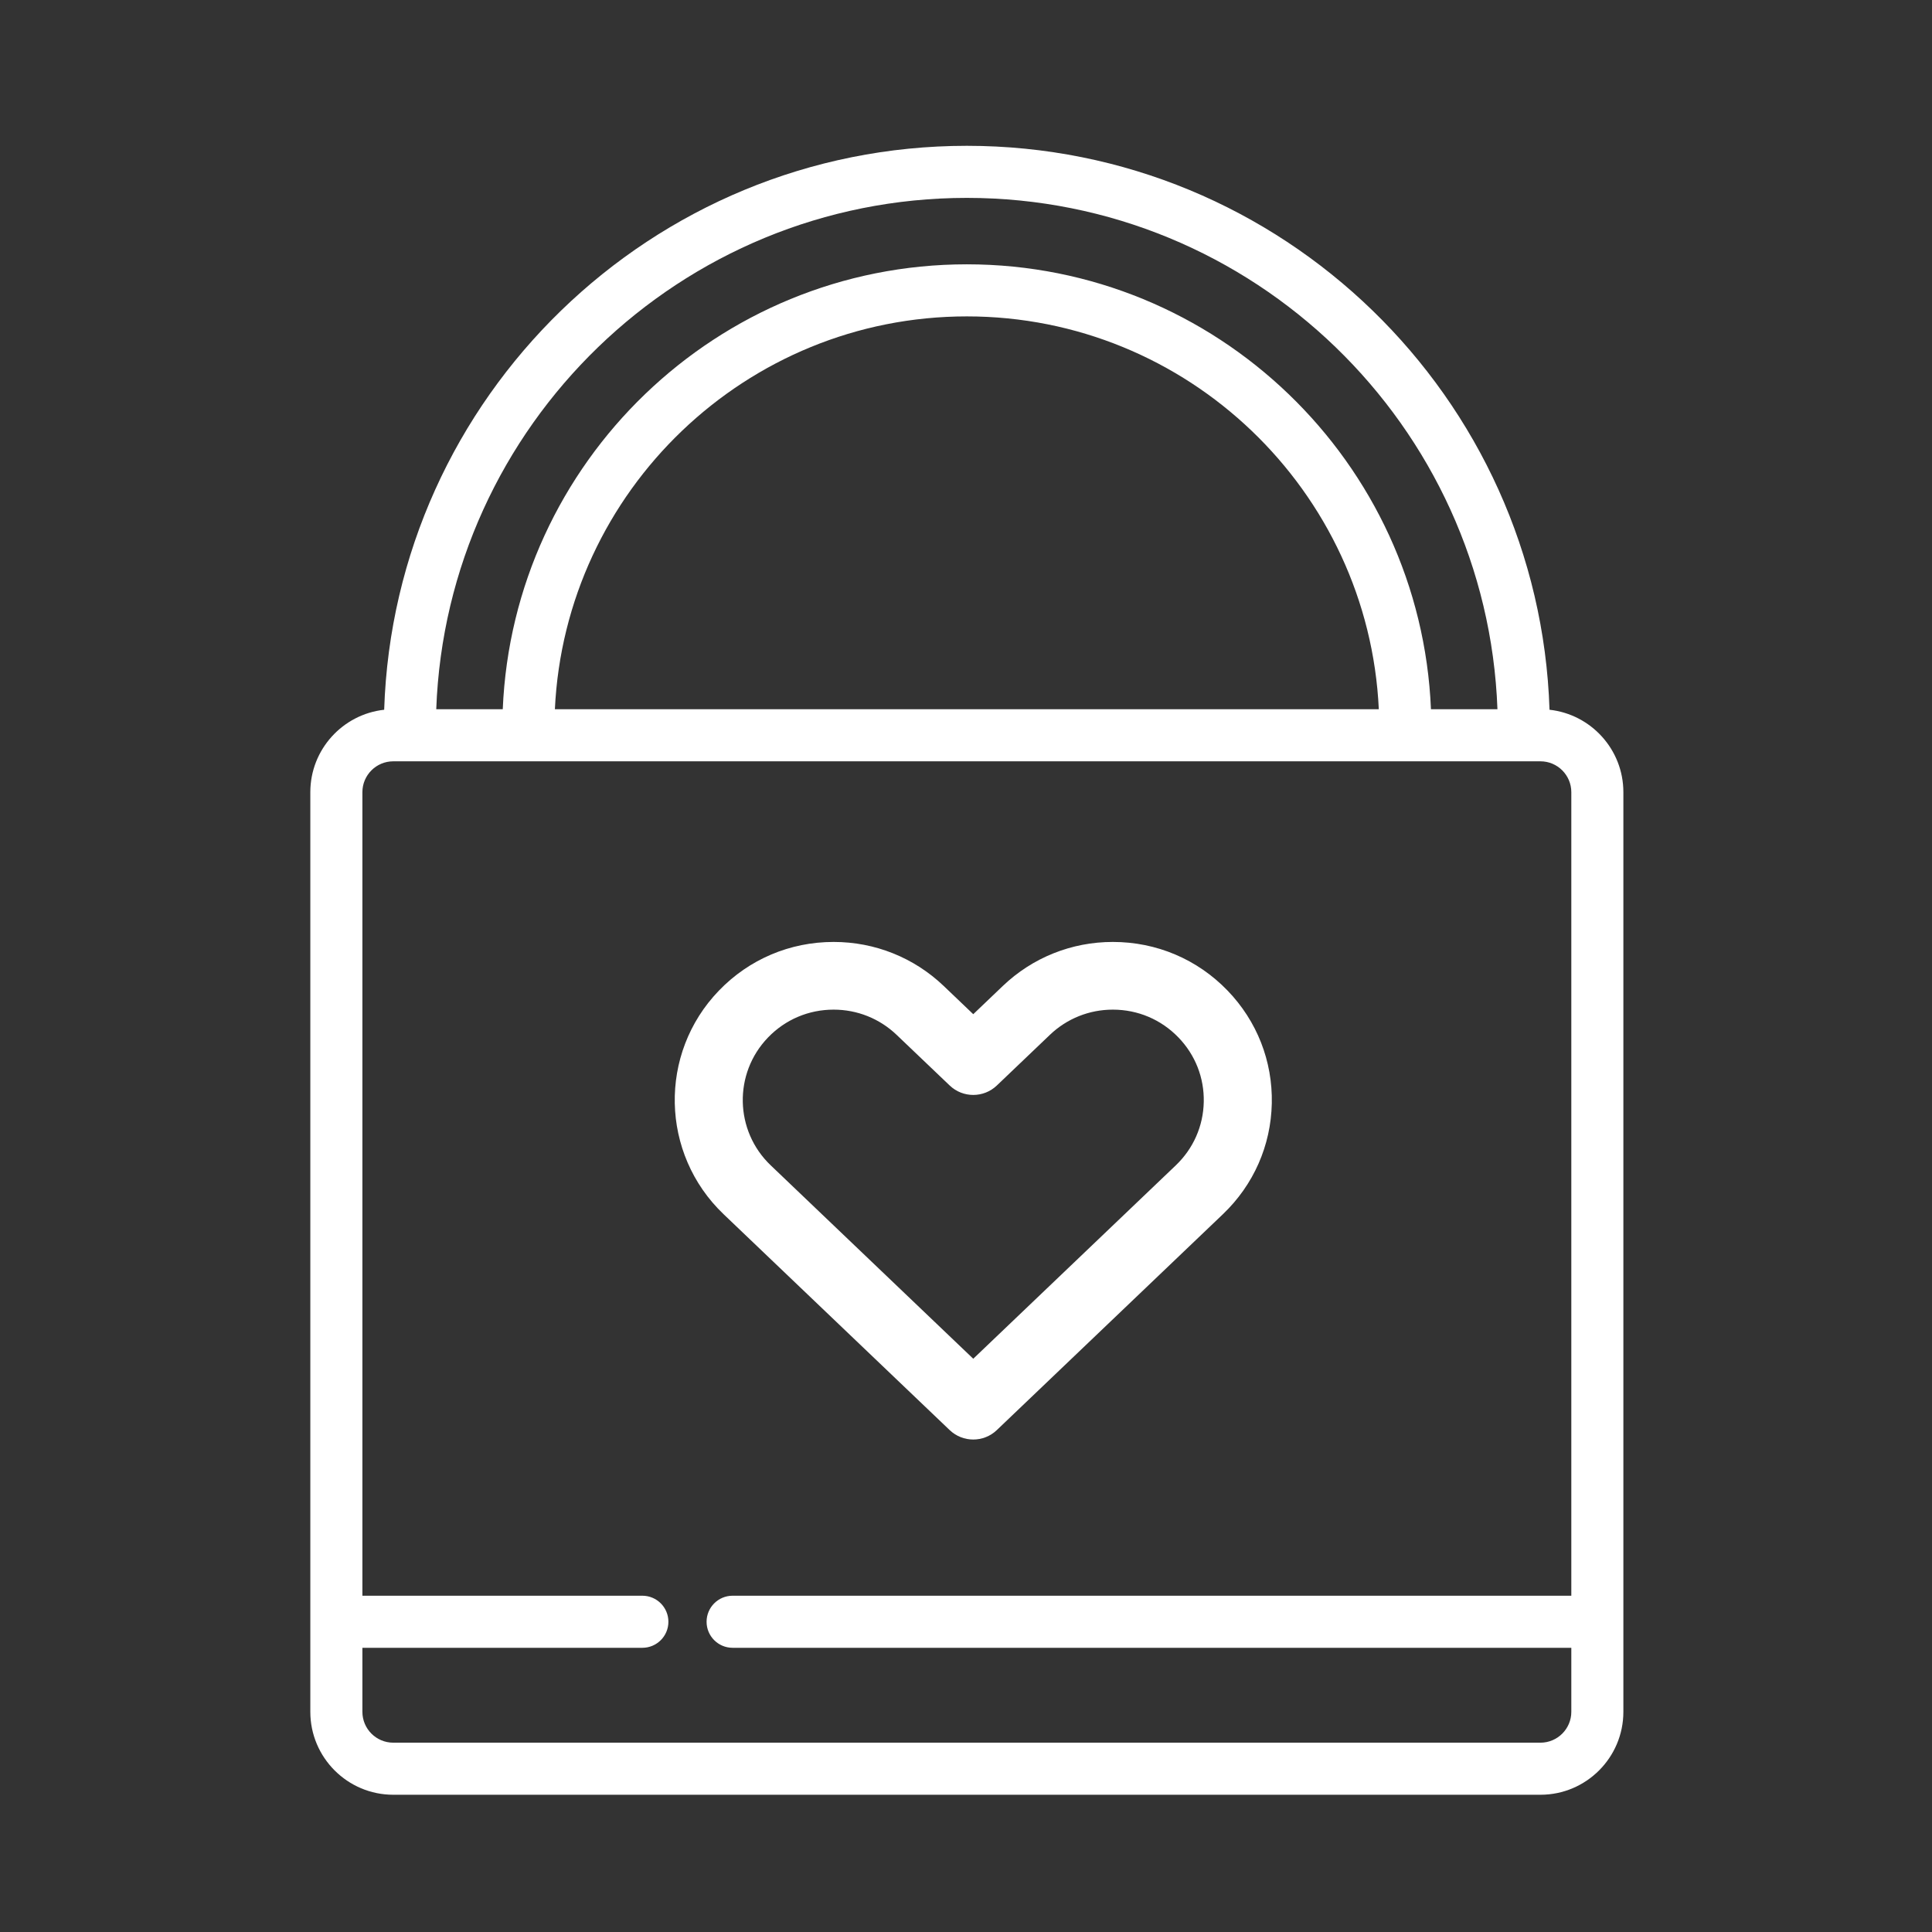 <?xml version="1.0" encoding="UTF-8"?>
<svg width="106px" height="106px" viewBox="0 0 106 106" version="1.1" xmlns="http://www.w3.org/2000/svg" xmlns:xlink="http://www.w3.org/1999/xlink">
    <rect x="0" y="0" width="106" height="106" fill="#333333" stroke="none"/>
    <!-- Generator: Sketch 56.3 (81716) - https://sketch.com -->
    <title> </title>
    <desc>Created with Sketch.</desc>
    <g id="-" stroke="none" stroke-width="1" fill="none" fill-rule="evenodd">
        <g id="padlock" transform="translate(17, 8)" fill="#FFFFFF" fill-rule="nonzero">
            <path d="M44.056,43.68 C41.794,43.68 39.65,44.538 38.018,46.097 L36.398,47.644 L34.778,46.097 C33.146,44.538 31.001,43.68 28.739,43.68 C26.341,43.68 24.105,44.628 22.445,46.349 C19.115,49.8 19.229,55.303 22.698,58.616 L35.105,70.463 C35.467,70.808 35.932,70.98 36.398,70.98 C36.864,70.98 37.33,70.808 37.691,70.462 L50.097,58.616 C51.778,57.011 52.73,54.851 52.778,52.535 C52.826,50.217 51.964,48.021 50.351,46.349 C48.69,44.628 46.455,43.68 44.056,43.68 Z M47.512,55.936 L36.398,66.548 L25.285,55.936 C23.3,54.042 23.234,50.895 25.139,48.921 C26.088,47.936 27.367,47.394 28.739,47.394 C30.033,47.394 31.259,47.885 32.193,48.777 L35.106,51.557 C35.828,52.247 36.969,52.247 37.691,51.557 L40.604,48.776 C41.537,47.885 42.763,47.394 44.056,47.394 C45.428,47.394 46.707,47.937 47.657,48.922 C48.58,49.878 49.073,51.134 49.045,52.458 C49.018,53.783 48.473,55.018 47.512,55.936 Z" id="Shape"></path>
            <path d="M68.015,30.941 C67.461,13.786 53.334,0 36.046,0 C18.759,0 4.632,13.786 4.078,30.941 C1.802,31.19 0.026,33.122 0.026,35.463 L0.026,80.979 L0.026,85.92 C0.026,88.429 2.067,90.47 4.576,90.47 L67.518,90.47 C70.026,90.47 72.067,88.429 72.067,85.92 L72.067,80.979 L72.067,35.463 C72.067,33.122 70.29,31.19 68.015,30.941 Z M36.046,2.857 C51.749,2.857 64.59,15.346 65.158,30.913 L61.51,30.913 C60.944,17.357 49.739,6.502 36.046,6.502 C22.354,6.502 11.149,17.357 10.584,30.913 L6.935,30.913 C7.503,15.346 20.344,2.857 36.046,2.857 Z M58.649,30.913 L13.444,30.913 C14.007,18.933 23.929,9.359 36.047,9.359 C48.164,9.359 58.086,18.933 58.649,30.913 Z M69.211,79.55 L23.195,79.55 C22.406,79.55 21.767,80.19 21.767,80.979 C21.767,81.768 22.406,82.407 23.195,82.407 L69.211,82.407 L69.211,85.92 C69.211,86.854 68.451,87.613 67.518,87.613 L4.576,87.613 C3.642,87.613 2.883,86.854 2.883,85.92 L2.883,82.407 L18.243,82.407 C19.032,82.407 19.672,81.768 19.672,80.979 C19.672,80.19 19.032,79.55 18.243,79.55 L2.883,79.55 L2.883,35.463 C2.883,34.529 3.642,33.77 4.576,33.77 L5.492,33.77 L11.994,33.77 L60.099,33.77 L66.601,33.77 L67.518,33.77 C68.451,33.77 69.211,34.529 69.211,35.463 L69.211,79.55 L69.211,79.55 Z" id="Shape"></path>
        </g>
    </g>
</svg>